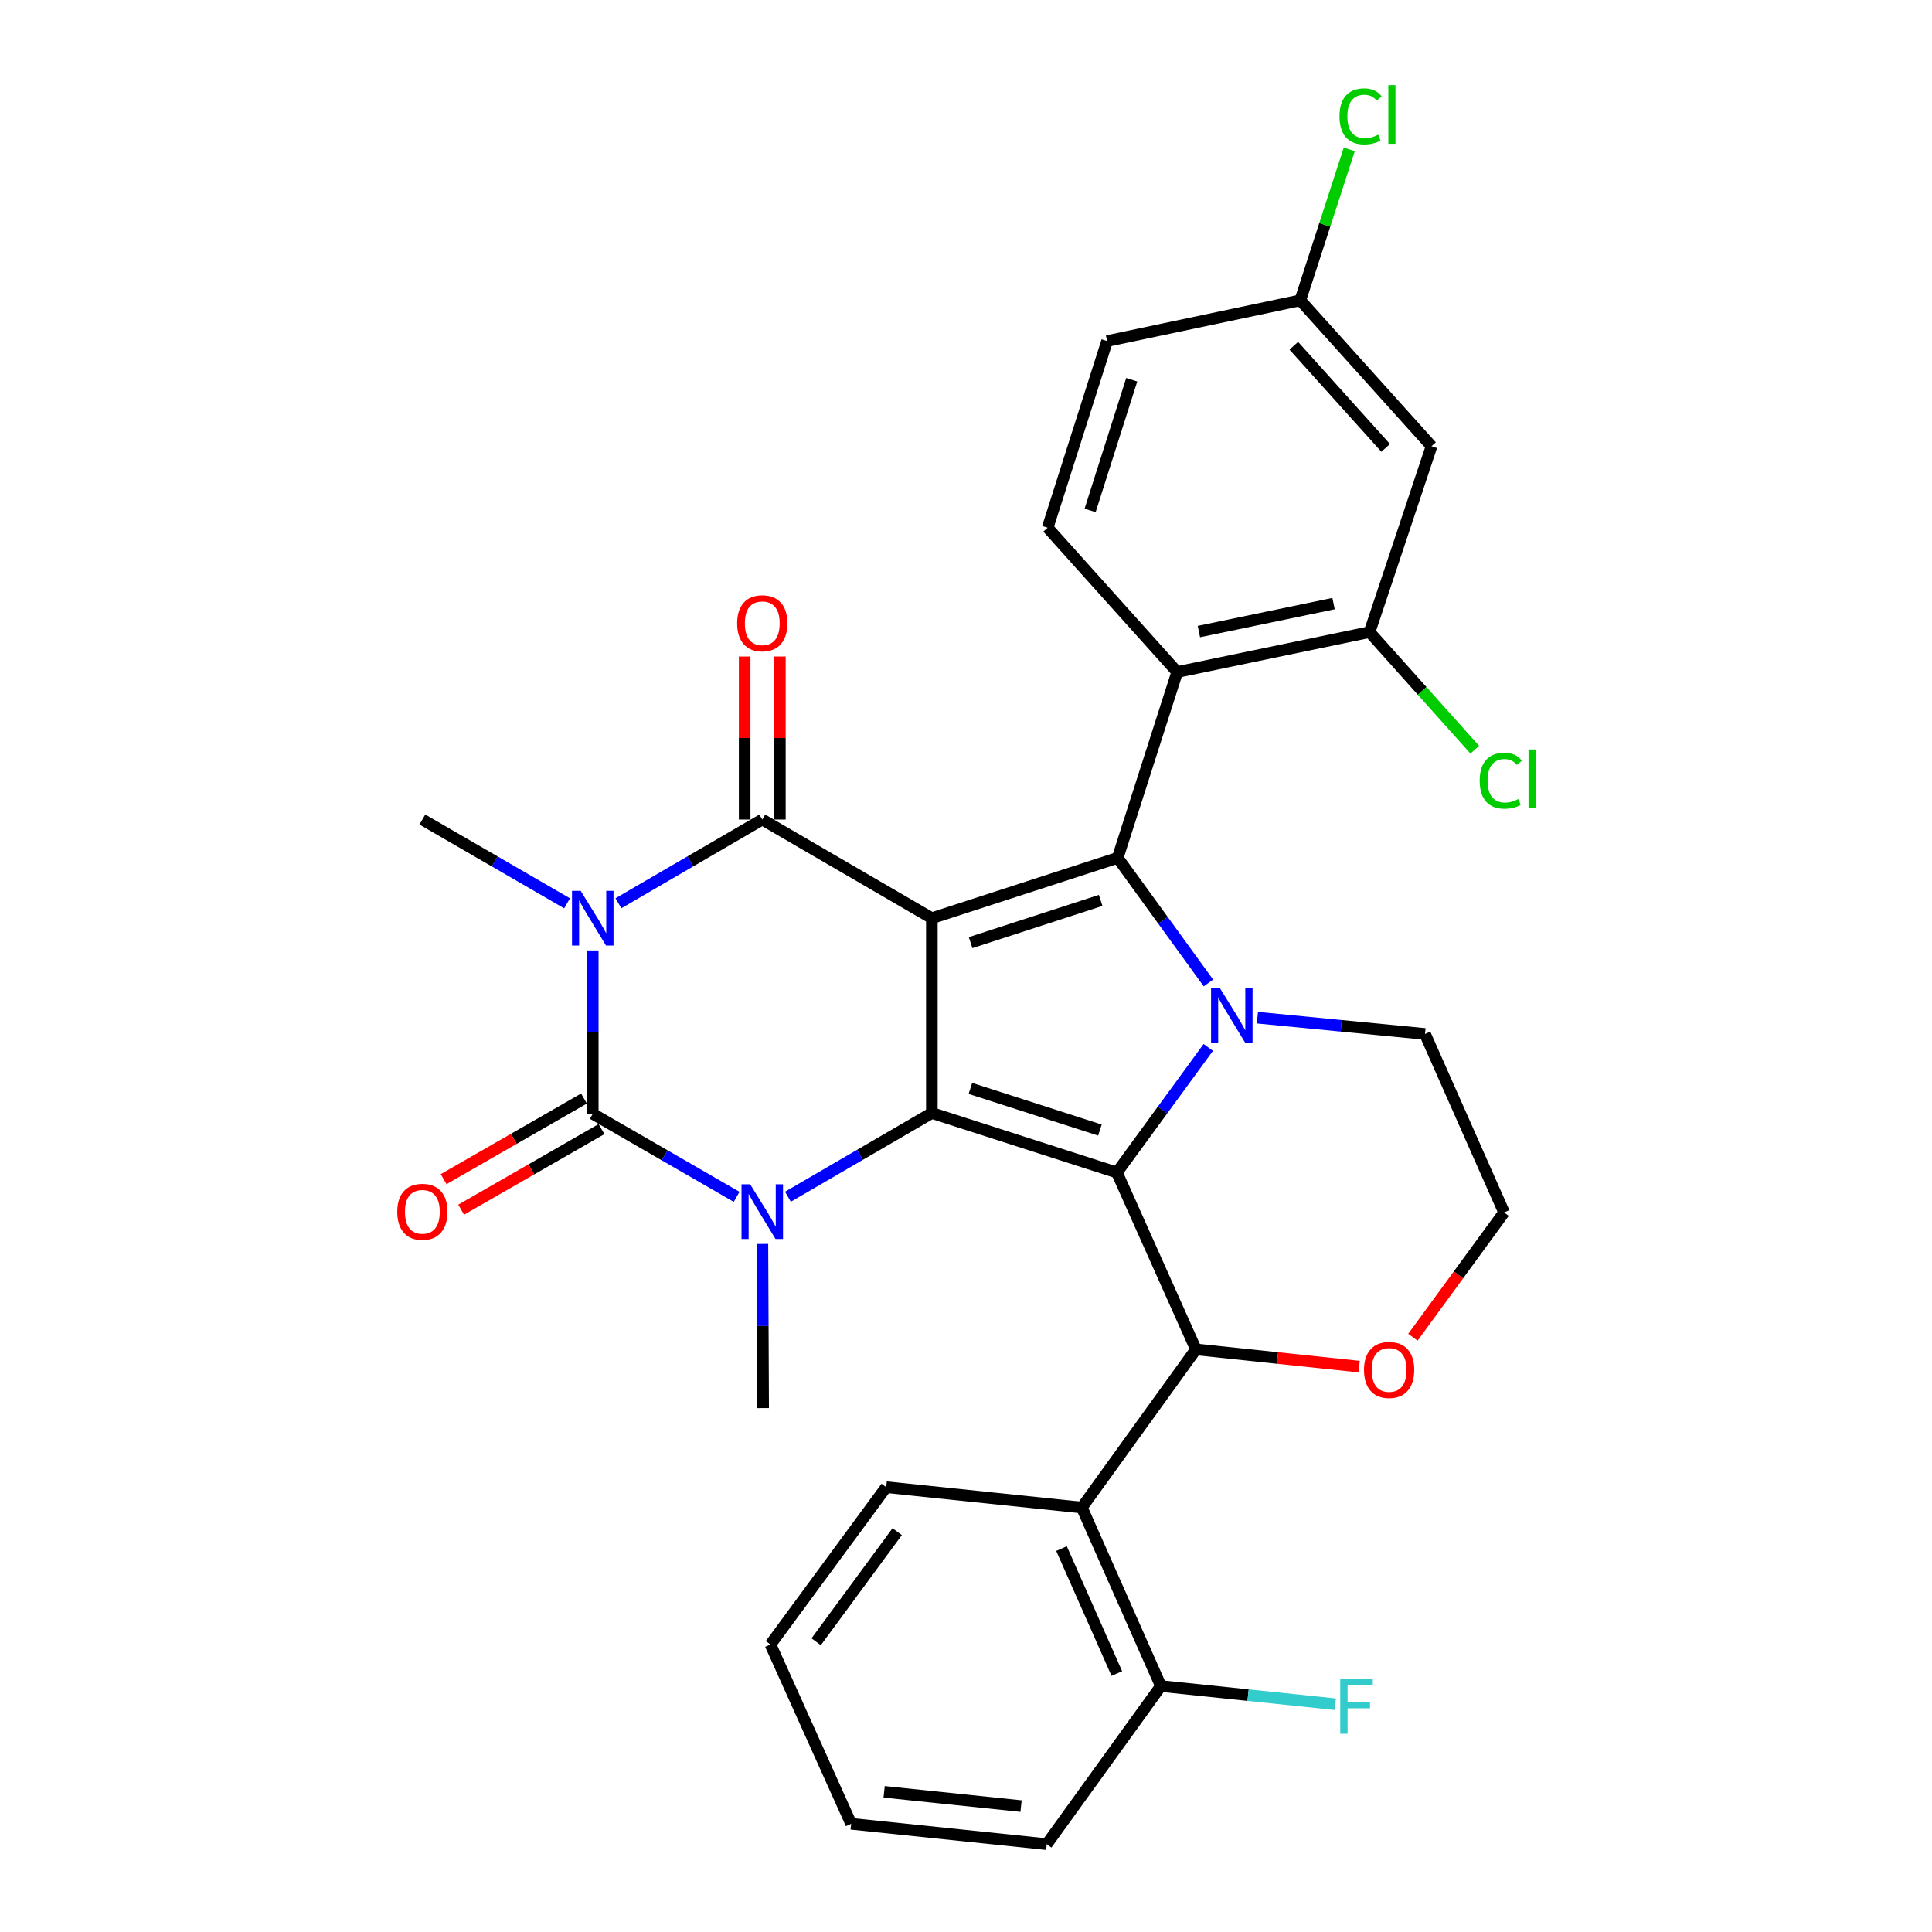 <?xml version='1.0' encoding='iso-8859-1'?>
<svg version='1.1' baseProfile='full'
              xmlns='http://www.w3.org/2000/svg'
                      xmlns:rdkit='http://www.rdkit.org/xml'
                      xmlns:xlink='http://www.w3.org/1999/xlink'
                  xml:space='preserve'
width='1000px' height='1000px' viewBox='0 0 1000 1000'>
<!-- END OF HEADER -->
<rect style='opacity:1.0;fill:#FFFFFF;stroke:none' width='1000' height='1000' x='0' y='0'> </rect>
<path class='bond-0' d='M 482.329,475.256 L 482.329,576.087' style='fill:none;fill-rule:evenodd;stroke:#000000;stroke-width:6px;stroke-linecap:butt;stroke-linejoin:miter;stroke-opacity:1' />
<path class='bond-3' d='M 482.329,475.256 L 578.503,444.028' style='fill:none;fill-rule:evenodd;stroke:#000000;stroke-width:6px;stroke-linecap:butt;stroke-linejoin:miter;stroke-opacity:1' />
<path class='bond-3' d='M 502.384,487.907 L 569.705,466.047' style='fill:none;fill-rule:evenodd;stroke:#000000;stroke-width:6px;stroke-linecap:butt;stroke-linejoin:miter;stroke-opacity:1' />
<path class='bond-4' d='M 482.329,475.256 L 394.549,424.192' style='fill:none;fill-rule:evenodd;stroke:#000000;stroke-width:6px;stroke-linecap:butt;stroke-linejoin:miter;stroke-opacity:1' />
<path class='bond-1' d='M 482.329,576.087 L 578.098,606.89' style='fill:none;fill-rule:evenodd;stroke:#000000;stroke-width:6px;stroke-linecap:butt;stroke-linejoin:miter;stroke-opacity:1' />
<path class='bond-1' d='M 502.275,563.357 L 569.313,584.918' style='fill:none;fill-rule:evenodd;stroke:#000000;stroke-width:6px;stroke-linecap:butt;stroke-linejoin:miter;stroke-opacity:1' />
<path class='bond-7' d='M 482.329,576.087 L 445.078,597.757' style='fill:none;fill-rule:evenodd;stroke:#000000;stroke-width:6px;stroke-linecap:butt;stroke-linejoin:miter;stroke-opacity:1' />
<path class='bond-7' d='M 445.078,597.757 L 407.828,619.427' style='fill:none;fill-rule:evenodd;stroke:#0000FF;stroke-width:6px;stroke-linecap:butt;stroke-linejoin:miter;stroke-opacity:1' />
<path class='bond-8' d='M 578.098,606.89 L 619.015,698.446' style='fill:none;fill-rule:evenodd;stroke:#000000;stroke-width:6px;stroke-linecap:butt;stroke-linejoin:miter;stroke-opacity:1' />
<path class='bond-31' d='M 578.098,606.89 L 601.749,574.515' style='fill:none;fill-rule:evenodd;stroke:#000000;stroke-width:6px;stroke-linecap:butt;stroke-linejoin:miter;stroke-opacity:1' />
<path class='bond-31' d='M 601.749,574.515 L 625.4,542.14' style='fill:none;fill-rule:evenodd;stroke:#0000FF;stroke-width:6px;stroke-linecap:butt;stroke-linejoin:miter;stroke-opacity:1' />
<path class='bond-2' d='M 320.088,467.528 L 357.318,445.86' style='fill:none;fill-rule:evenodd;stroke:#0000FF;stroke-width:6px;stroke-linecap:butt;stroke-linejoin:miter;stroke-opacity:1' />
<path class='bond-2' d='M 357.318,445.86 L 394.549,424.192' style='fill:none;fill-rule:evenodd;stroke:#000000;stroke-width:6px;stroke-linecap:butt;stroke-linejoin:miter;stroke-opacity:1' />
<path class='bond-18' d='M 293.522,467.562 L 256.069,445.877' style='fill:none;fill-rule:evenodd;stroke:#0000FF;stroke-width:6px;stroke-linecap:butt;stroke-linejoin:miter;stroke-opacity:1' />
<path class='bond-18' d='M 256.069,445.877 L 218.615,424.192' style='fill:none;fill-rule:evenodd;stroke:#000000;stroke-width:6px;stroke-linecap:butt;stroke-linejoin:miter;stroke-opacity:1' />
<path class='bond-32' d='M 306.81,491.947 L 306.81,534.225' style='fill:none;fill-rule:evenodd;stroke:#0000FF;stroke-width:6px;stroke-linecap:butt;stroke-linejoin:miter;stroke-opacity:1' />
<path class='bond-32' d='M 306.81,534.225 L 306.81,576.502' style='fill:none;fill-rule:evenodd;stroke:#000000;stroke-width:6px;stroke-linecap:butt;stroke-linejoin:miter;stroke-opacity:1' />
<path class='bond-6' d='M 578.503,444.028 L 601.995,476.406' style='fill:none;fill-rule:evenodd;stroke:#000000;stroke-width:6px;stroke-linecap:butt;stroke-linejoin:miter;stroke-opacity:1' />
<path class='bond-6' d='M 601.995,476.406 L 625.487,508.784' style='fill:none;fill-rule:evenodd;stroke:#0000FF;stroke-width:6px;stroke-linecap:butt;stroke-linejoin:miter;stroke-opacity:1' />
<path class='bond-9' d='M 578.503,444.028 L 609.315,347.844' style='fill:none;fill-rule:evenodd;stroke:#000000;stroke-width:6px;stroke-linecap:butt;stroke-linejoin:miter;stroke-opacity:1' />
<path class='bond-14' d='M 403.662,424.192 L 403.662,382.007' style='fill:none;fill-rule:evenodd;stroke:#000000;stroke-width:6px;stroke-linecap:butt;stroke-linejoin:miter;stroke-opacity:1' />
<path class='bond-14' d='M 403.662,382.007 L 403.662,339.821' style='fill:none;fill-rule:evenodd;stroke:#FF0000;stroke-width:6px;stroke-linecap:butt;stroke-linejoin:miter;stroke-opacity:1' />
<path class='bond-14' d='M 385.436,424.192 L 385.436,382.007' style='fill:none;fill-rule:evenodd;stroke:#000000;stroke-width:6px;stroke-linecap:butt;stroke-linejoin:miter;stroke-opacity:1' />
<path class='bond-14' d='M 385.436,382.007 L 385.436,339.821' style='fill:none;fill-rule:evenodd;stroke:#FF0000;stroke-width:6px;stroke-linecap:butt;stroke-linejoin:miter;stroke-opacity:1' />
<path class='bond-5' d='M 306.81,576.502 L 344.043,597.996' style='fill:none;fill-rule:evenodd;stroke:#000000;stroke-width:6px;stroke-linecap:butt;stroke-linejoin:miter;stroke-opacity:1' />
<path class='bond-5' d='M 344.043,597.996 L 381.276,619.489' style='fill:none;fill-rule:evenodd;stroke:#0000FF;stroke-width:6px;stroke-linecap:butt;stroke-linejoin:miter;stroke-opacity:1' />
<path class='bond-13' d='M 302.271,568.6 L 265.945,589.461' style='fill:none;fill-rule:evenodd;stroke:#000000;stroke-width:6px;stroke-linecap:butt;stroke-linejoin:miter;stroke-opacity:1' />
<path class='bond-13' d='M 265.945,589.461 L 229.619,610.323' style='fill:none;fill-rule:evenodd;stroke:#FF0000;stroke-width:6px;stroke-linecap:butt;stroke-linejoin:miter;stroke-opacity:1' />
<path class='bond-13' d='M 311.348,584.405 L 275.022,605.267' style='fill:none;fill-rule:evenodd;stroke:#000000;stroke-width:6px;stroke-linecap:butt;stroke-linejoin:miter;stroke-opacity:1' />
<path class='bond-13' d='M 275.022,605.267 L 238.696,626.128' style='fill:none;fill-rule:evenodd;stroke:#FF0000;stroke-width:6px;stroke-linecap:butt;stroke-linejoin:miter;stroke-opacity:1' />
<path class='bond-19' d='M 650.838,526.746 L 694.213,530.958' style='fill:none;fill-rule:evenodd;stroke:#0000FF;stroke-width:6px;stroke-linecap:butt;stroke-linejoin:miter;stroke-opacity:1' />
<path class='bond-19' d='M 694.213,530.958 L 737.587,535.169' style='fill:none;fill-rule:evenodd;stroke:#000000;stroke-width:6px;stroke-linecap:butt;stroke-linejoin:miter;stroke-opacity:1' />
<path class='bond-20' d='M 394.624,643.853 L 394.814,686.343' style='fill:none;fill-rule:evenodd;stroke:#0000FF;stroke-width:6px;stroke-linecap:butt;stroke-linejoin:miter;stroke-opacity:1' />
<path class='bond-20' d='M 394.814,686.343 L 395.005,728.834' style='fill:none;fill-rule:evenodd;stroke:#000000;stroke-width:6px;stroke-linecap:butt;stroke-linejoin:miter;stroke-opacity:1' />
<path class='bond-10' d='M 619.015,698.446 L 559.962,780.302' style='fill:none;fill-rule:evenodd;stroke:#000000;stroke-width:6px;stroke-linecap:butt;stroke-linejoin:miter;stroke-opacity:1' />
<path class='bond-16' d='M 619.015,698.446 L 661.254,702.903' style='fill:none;fill-rule:evenodd;stroke:#000000;stroke-width:6px;stroke-linecap:butt;stroke-linejoin:miter;stroke-opacity:1' />
<path class='bond-16' d='M 661.254,702.903 L 703.493,707.36' style='fill:none;fill-rule:evenodd;stroke:#FF0000;stroke-width:6px;stroke-linecap:butt;stroke-linejoin:miter;stroke-opacity:1' />
<path class='bond-11' d='M 609.315,347.844 L 708.881,327.167' style='fill:none;fill-rule:evenodd;stroke:#000000;stroke-width:6px;stroke-linecap:butt;stroke-linejoin:miter;stroke-opacity:1' />
<path class='bond-11' d='M 620.544,326.897 L 690.24,312.423' style='fill:none;fill-rule:evenodd;stroke:#000000;stroke-width:6px;stroke-linecap:butt;stroke-linejoin:miter;stroke-opacity:1' />
<path class='bond-12' d='M 609.315,347.844 L 542.253,273.157' style='fill:none;fill-rule:evenodd;stroke:#000000;stroke-width:6px;stroke-linecap:butt;stroke-linejoin:miter;stroke-opacity:1' />
<path class='bond-17' d='M 559.962,780.302 L 600.87,872.699' style='fill:none;fill-rule:evenodd;stroke:#000000;stroke-width:6px;stroke-linecap:butt;stroke-linejoin:miter;stroke-opacity:1' />
<path class='bond-17' d='M 549.433,801.541 L 578.068,866.219' style='fill:none;fill-rule:evenodd;stroke:#000000;stroke-width:6px;stroke-linecap:butt;stroke-linejoin:miter;stroke-opacity:1' />
<path class='bond-27' d='M 559.962,780.302 L 458.695,769.751' style='fill:none;fill-rule:evenodd;stroke:#000000;stroke-width:6px;stroke-linecap:butt;stroke-linejoin:miter;stroke-opacity:1' />
<path class='bond-15' d='M 708.881,327.167 L 740.959,230.963' style='fill:none;fill-rule:evenodd;stroke:#000000;stroke-width:6px;stroke-linecap:butt;stroke-linejoin:miter;stroke-opacity:1' />
<path class='bond-22' d='M 708.881,327.167 L 736.109,357.61' style='fill:none;fill-rule:evenodd;stroke:#000000;stroke-width:6px;stroke-linecap:butt;stroke-linejoin:miter;stroke-opacity:1' />
<path class='bond-22' d='M 736.109,357.61 L 763.337,388.053' style='fill:none;fill-rule:evenodd;stroke:#00CC00;stroke-width:6px;stroke-linecap:butt;stroke-linejoin:miter;stroke-opacity:1' />
<path class='bond-23' d='M 542.253,273.157 L 573.035,176.537' style='fill:none;fill-rule:evenodd;stroke:#000000;stroke-width:6px;stroke-linecap:butt;stroke-linejoin:miter;stroke-opacity:1' />
<path class='bond-23' d='M 564.236,264.197 L 585.784,196.563' style='fill:none;fill-rule:evenodd;stroke:#000000;stroke-width:6px;stroke-linecap:butt;stroke-linejoin:miter;stroke-opacity:1' />
<path class='bond-34' d='M 740.959,230.963 L 673.026,155.456' style='fill:none;fill-rule:evenodd;stroke:#000000;stroke-width:6px;stroke-linecap:butt;stroke-linejoin:miter;stroke-opacity:1' />
<path class='bond-34' d='M 717.22,231.827 L 669.666,178.972' style='fill:none;fill-rule:evenodd;stroke:#000000;stroke-width:6px;stroke-linecap:butt;stroke-linejoin:miter;stroke-opacity:1' />
<path class='bond-33' d='M 731.312,692.156 L 754.909,659.861' style='fill:none;fill-rule:evenodd;stroke:#FF0000;stroke-width:6px;stroke-linecap:butt;stroke-linejoin:miter;stroke-opacity:1' />
<path class='bond-33' d='M 754.909,659.861 L 778.505,627.566' style='fill:none;fill-rule:evenodd;stroke:#000000;stroke-width:6px;stroke-linecap:butt;stroke-linejoin:miter;stroke-opacity:1' />
<path class='bond-24' d='M 600.87,872.699 L 646.021,877.399' style='fill:none;fill-rule:evenodd;stroke:#000000;stroke-width:6px;stroke-linecap:butt;stroke-linejoin:miter;stroke-opacity:1' />
<path class='bond-24' d='M 646.021,877.399 L 691.172,882.099' style='fill:none;fill-rule:evenodd;stroke:#33CCCC;stroke-width:6px;stroke-linecap:butt;stroke-linejoin:miter;stroke-opacity:1' />
<path class='bond-28' d='M 600.87,872.699 L 541.797,954.545' style='fill:none;fill-rule:evenodd;stroke:#000000;stroke-width:6px;stroke-linecap:butt;stroke-linejoin:miter;stroke-opacity:1' />
<path class='bond-25' d='M 737.587,535.169 L 778.505,627.566' style='fill:none;fill-rule:evenodd;stroke:#000000;stroke-width:6px;stroke-linecap:butt;stroke-linejoin:miter;stroke-opacity:1' />
<path class='bond-21' d='M 673.026,155.456 L 573.035,176.537' style='fill:none;fill-rule:evenodd;stroke:#000000;stroke-width:6px;stroke-linecap:butt;stroke-linejoin:miter;stroke-opacity:1' />
<path class='bond-26' d='M 673.026,155.456 L 685.703,116.388' style='fill:none;fill-rule:evenodd;stroke:#000000;stroke-width:6px;stroke-linecap:butt;stroke-linejoin:miter;stroke-opacity:1' />
<path class='bond-26' d='M 685.703,116.388 L 698.38,77.32' style='fill:none;fill-rule:evenodd;stroke:#00CC00;stroke-width:6px;stroke-linecap:butt;stroke-linejoin:miter;stroke-opacity:1' />
<path class='bond-29' d='M 458.695,769.751 L 398.782,851.182' style='fill:none;fill-rule:evenodd;stroke:#000000;stroke-width:6px;stroke-linecap:butt;stroke-linejoin:miter;stroke-opacity:1' />
<path class='bond-29' d='M 464.389,792.768 L 422.449,849.769' style='fill:none;fill-rule:evenodd;stroke:#000000;stroke-width:6px;stroke-linecap:butt;stroke-linejoin:miter;stroke-opacity:1' />
<path class='bond-30' d='M 541.797,954.545 L 440.55,943.994' style='fill:none;fill-rule:evenodd;stroke:#000000;stroke-width:6px;stroke-linecap:butt;stroke-linejoin:miter;stroke-opacity:1' />
<path class='bond-30' d='M 528.499,934.835 L 457.626,927.449' style='fill:none;fill-rule:evenodd;stroke:#000000;stroke-width:6px;stroke-linecap:butt;stroke-linejoin:miter;stroke-opacity:1' />
<path class='bond-35' d='M 398.782,851.182 L 440.55,943.994' style='fill:none;fill-rule:evenodd;stroke:#000000;stroke-width:6px;stroke-linecap:butt;stroke-linejoin:miter;stroke-opacity:1' />
<path  class='atom-3' d='M 300.55 461.096
L 309.83 476.096
Q 310.75 477.576, 312.23 480.256
Q 313.71 482.936, 313.79 483.096
L 313.79 461.096
L 317.55 461.096
L 317.55 489.416
L 313.67 489.416
L 303.71 473.016
Q 302.55 471.096, 301.31 468.896
Q 300.11 466.696, 299.75 466.016
L 299.75 489.416
L 296.07 489.416
L 296.07 461.096
L 300.55 461.096
' fill='#0000FF'/>
<path  class='atom-7' d='M 631.326 511.299
L 640.606 526.299
Q 641.526 527.779, 643.006 530.459
Q 644.486 533.139, 644.566 533.299
L 644.566 511.299
L 648.326 511.299
L 648.326 539.619
L 644.446 539.619
L 634.486 523.219
Q 633.326 521.299, 632.086 519.099
Q 630.886 516.899, 630.526 516.219
L 630.526 539.619
L 626.846 539.619
L 626.846 511.299
L 631.326 511.299
' fill='#0000FF'/>
<path  class='atom-8' d='M 388.289 612.991
L 397.569 627.991
Q 398.489 629.471, 399.969 632.151
Q 401.449 634.831, 401.529 634.991
L 401.529 612.991
L 405.289 612.991
L 405.289 641.311
L 401.409 641.311
L 391.449 624.911
Q 390.289 622.991, 389.049 620.791
Q 387.849 618.591, 387.489 617.911
L 387.489 641.311
L 383.809 641.311
L 383.809 612.991
L 388.289 612.991
' fill='#0000FF'/>
<path  class='atom-14' d='M 205.615 627.231
Q 205.615 620.431, 208.975 616.631
Q 212.335 612.831, 218.615 612.831
Q 224.895 612.831, 228.255 616.631
Q 231.615 620.431, 231.615 627.231
Q 231.615 634.111, 228.215 638.031
Q 224.815 641.911, 218.615 641.911
Q 212.375 641.911, 208.975 638.031
Q 205.615 634.151, 205.615 627.231
M 218.615 638.711
Q 222.935 638.711, 225.255 635.831
Q 227.615 632.911, 227.615 627.231
Q 227.615 621.671, 225.255 618.871
Q 222.935 616.031, 218.615 616.031
Q 214.295 616.031, 211.935 618.831
Q 209.615 621.631, 209.615 627.231
Q 209.615 632.951, 211.935 635.831
Q 214.295 638.711, 218.615 638.711
' fill='#FF0000'/>
<path  class='atom-15' d='M 381.549 322.6
Q 381.549 315.8, 384.909 312
Q 388.269 308.2, 394.549 308.2
Q 400.829 308.2, 404.189 312
Q 407.549 315.8, 407.549 322.6
Q 407.549 329.48, 404.149 333.4
Q 400.749 337.28, 394.549 337.28
Q 388.309 337.28, 384.909 333.4
Q 381.549 329.52, 381.549 322.6
M 394.549 334.08
Q 398.869 334.08, 401.189 331.2
Q 403.549 328.28, 403.549 322.6
Q 403.549 317.04, 401.189 314.24
Q 398.869 311.4, 394.549 311.4
Q 390.229 311.4, 387.869 314.2
Q 385.549 317, 385.549 322.6
Q 385.549 328.32, 387.869 331.2
Q 390.229 334.08, 394.549 334.08
' fill='#FF0000'/>
<path  class='atom-17' d='M 706.007 709.077
Q 706.007 702.277, 709.367 698.477
Q 712.727 694.677, 719.007 694.677
Q 725.287 694.677, 728.647 698.477
Q 732.007 702.277, 732.007 709.077
Q 732.007 715.957, 728.607 719.877
Q 725.207 723.757, 719.007 723.757
Q 712.767 723.757, 709.367 719.877
Q 706.007 715.997, 706.007 709.077
M 719.007 720.557
Q 723.327 720.557, 725.647 717.677
Q 728.007 714.757, 728.007 709.077
Q 728.007 703.517, 725.647 700.717
Q 723.327 697.877, 719.007 697.877
Q 714.687 697.877, 712.327 700.677
Q 710.007 703.477, 710.007 709.077
Q 710.007 714.797, 712.327 717.677
Q 714.687 720.557, 719.007 720.557
' fill='#FF0000'/>
<path  class='atom-23' d='M 765.884 404.09
Q 765.884 397.05, 769.164 393.37
Q 772.484 389.65, 778.764 389.65
Q 784.604 389.65, 787.724 393.77
L 785.084 395.93
Q 782.804 392.93, 778.764 392.93
Q 774.484 392.93, 772.204 395.81
Q 769.964 398.65, 769.964 404.09
Q 769.964 409.69, 772.284 412.57
Q 774.644 415.45, 779.204 415.45
Q 782.324 415.45, 785.964 413.57
L 787.084 416.57
Q 785.604 417.53, 783.364 418.09
Q 781.124 418.65, 778.644 418.65
Q 772.484 418.65, 769.164 414.89
Q 765.884 411.13, 765.884 404.09
' fill='#00CC00'/>
<path  class='atom-23' d='M 791.164 387.93
L 794.844 387.93
L 794.844 418.29
L 791.164 418.29
L 791.164 387.93
' fill='#00CC00'/>
<path  class='atom-25' d='M 693.717 869.08
L 710.557 869.08
L 710.557 872.32
L 697.517 872.32
L 697.517 880.92
L 709.117 880.92
L 709.117 884.2
L 697.517 884.2
L 697.517 897.4
L 693.717 897.4
L 693.717 869.08
' fill='#33CCCC'/>
<path  class='atom-27' d='M 693.323 60.231
Q 693.323 53.191, 696.603 49.511
Q 699.923 45.791, 706.203 45.791
Q 712.043 45.791, 715.163 49.911
L 712.523 52.071
Q 710.243 49.071, 706.203 49.071
Q 701.923 49.071, 699.643 51.951
Q 697.403 54.791, 697.403 60.231
Q 697.403 65.831, 699.723 68.711
Q 702.083 71.591, 706.643 71.591
Q 709.763 71.591, 713.403 69.711
L 714.523 72.711
Q 713.043 73.671, 710.803 74.231
Q 708.563 74.791, 706.083 74.791
Q 699.923 74.791, 696.603 71.031
Q 693.323 67.271, 693.323 60.231
' fill='#00CC00'/>
<path  class='atom-27' d='M 718.603 44.071
L 722.283 44.071
L 722.283 74.431
L 718.603 74.431
L 718.603 44.071
' fill='#00CC00'/>
</svg>
